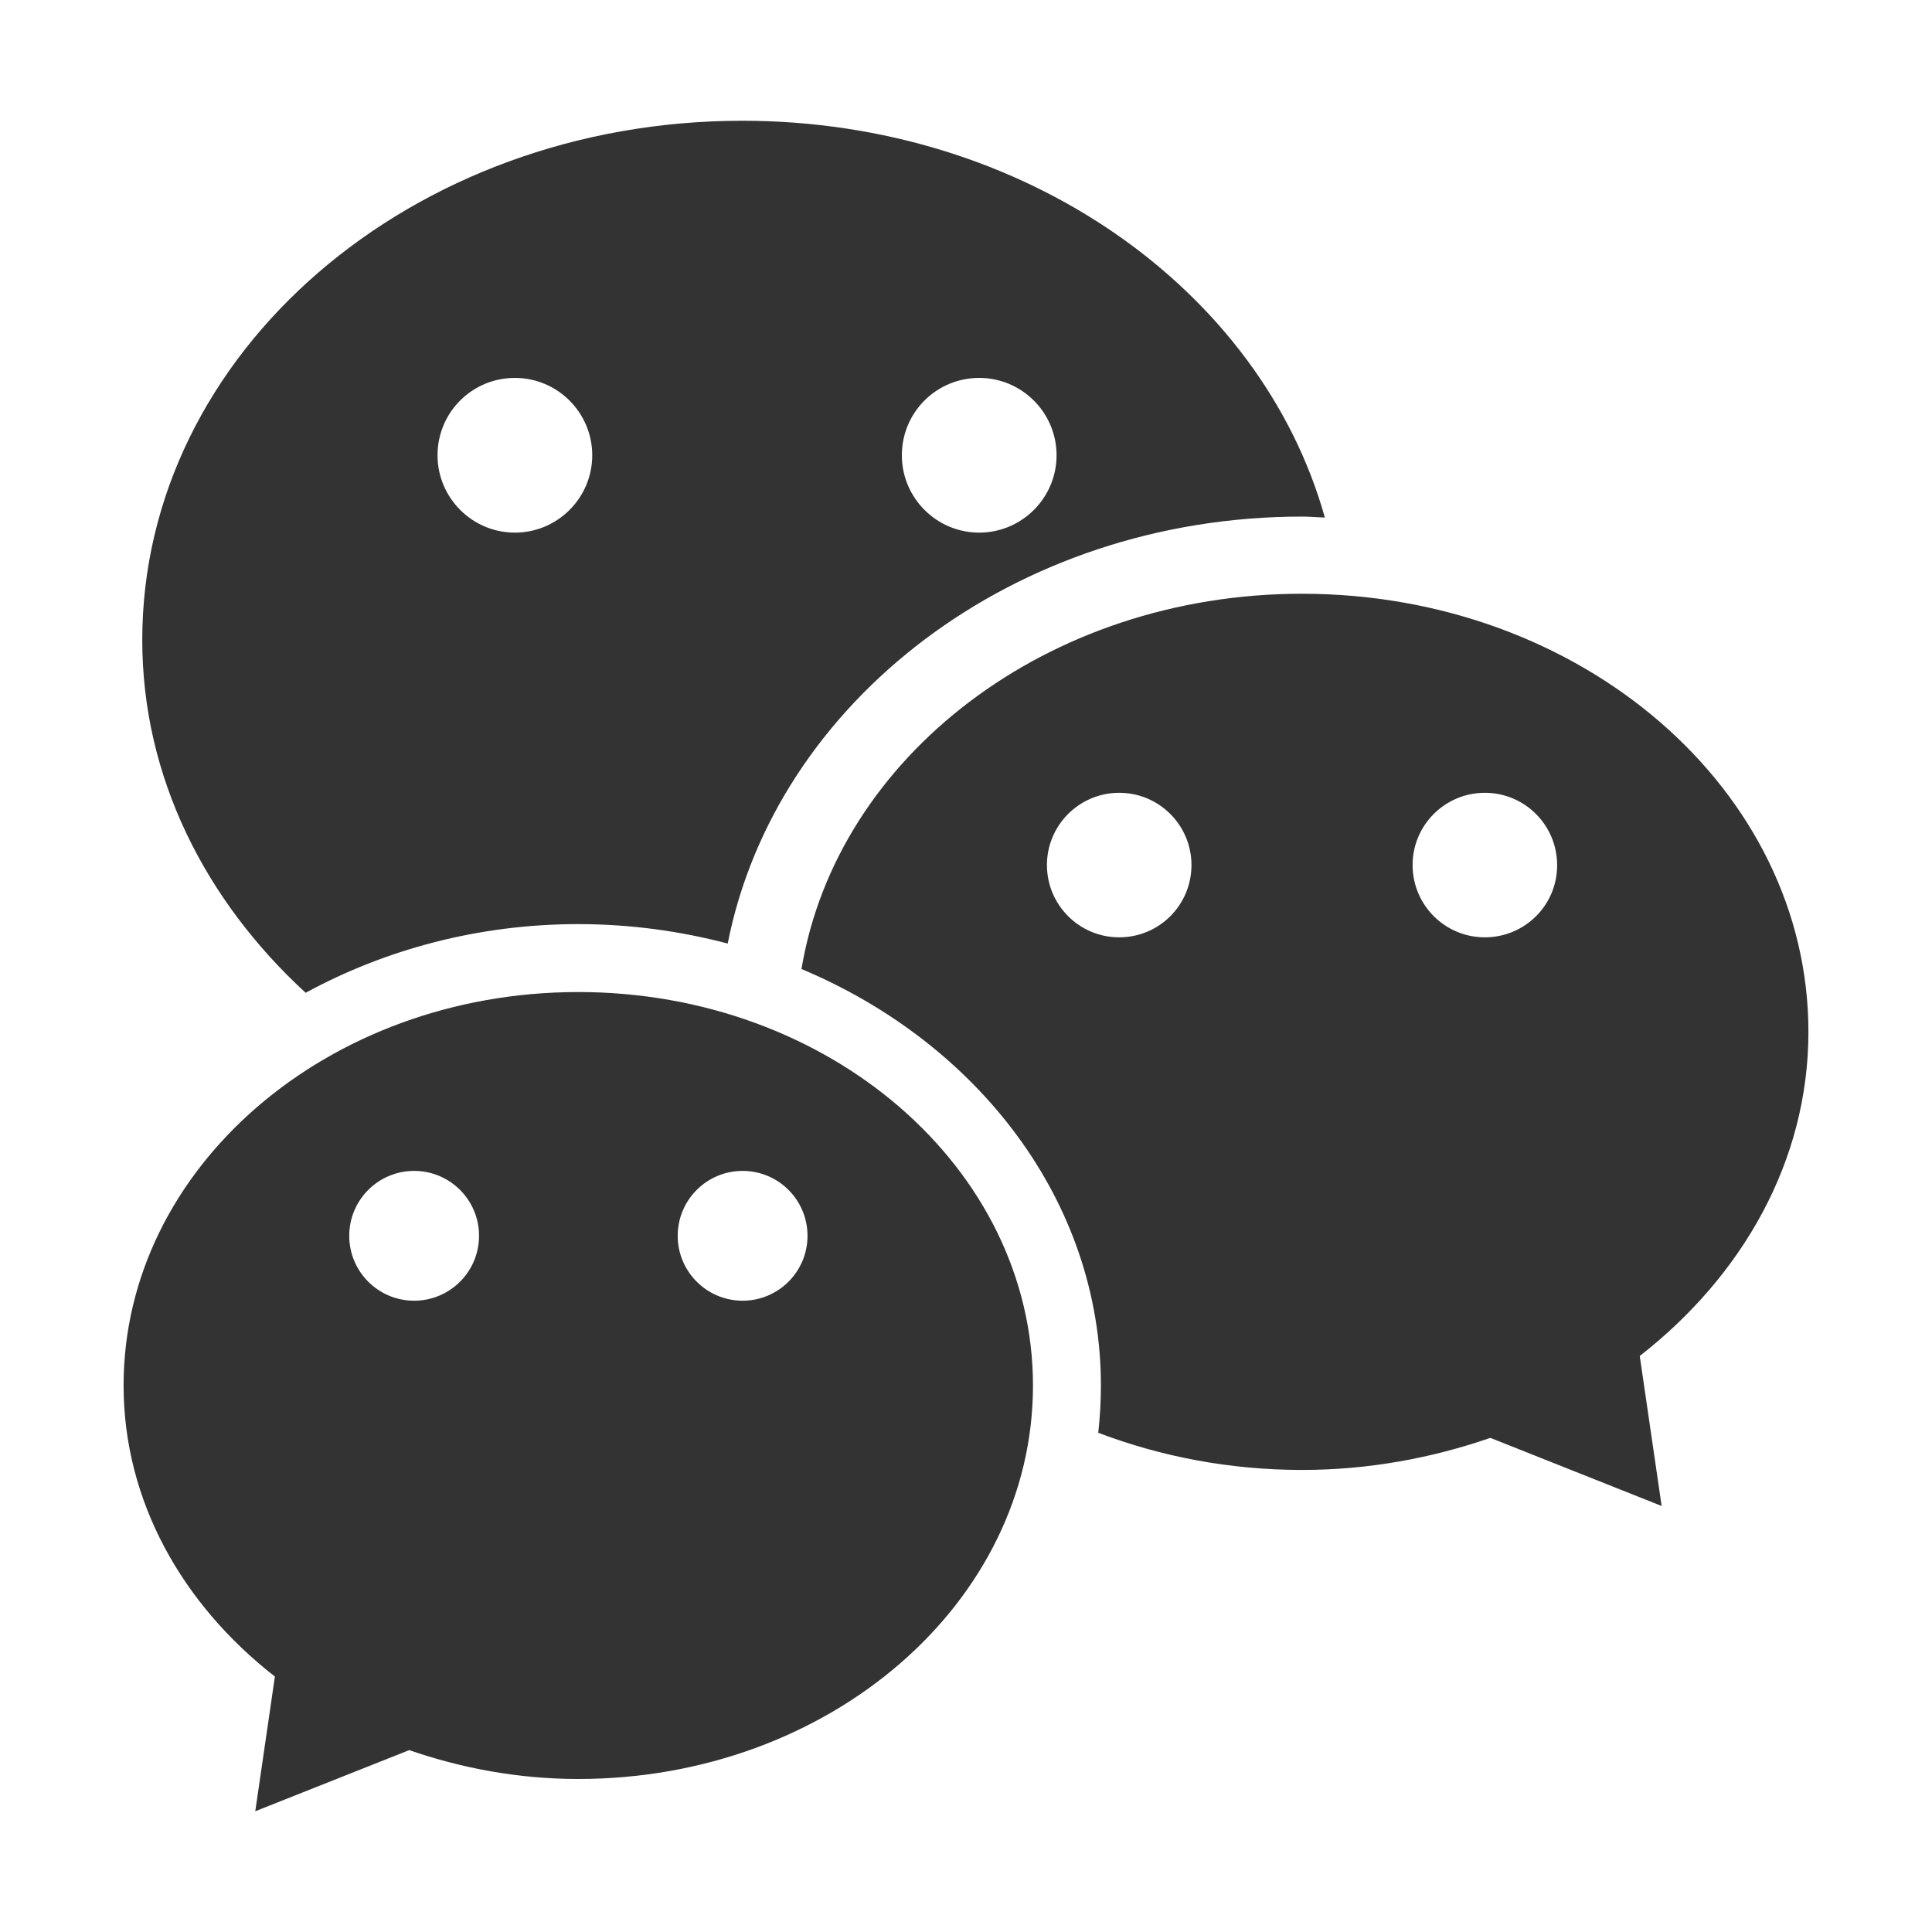 <?xml version="1.0" standalone="no"?><!DOCTYPE svg PUBLIC "-//W3C//DTD SVG 1.1//EN" "http://www.w3.org/Graphics/SVG/1.1/DTD/svg11.dtd"><svg t="1758107312900" class="icon" viewBox="0 0 1024 1024" version="1.1" xmlns="http://www.w3.org/2000/svg" p-id="695" xmlns:xlink="http://www.w3.org/1999/xlink" width="200" height="200"><path d="M306.5 489.8c27.5 0 54.1 3.7 79.2 10.3 25.3-128.3 152-226.3 304.4-226.3 4.1 0 8 0.4 12.1 0.5C668.4 153.7 543.2 64 393.4 64c-175.6 0-318 123.2-318 275.2 0 72.6 33.3 138 86.6 187 42.1-22.9 91.5-36.4 144.5-36.4zM519 200.3c22.6 0 41 18.4 41 41s-18.4 41-41 41-41-18.4-41-41c0-22.7 18.3-41 41-41z m-246.1 0c22.6 0 41 18.4 41 41s-18.4 41-41 41-41-18.4-41-41c0-22.7 18.3-41 41-41z m685.6 346.6c0-128.2-120.2-232.2-268.4-232.2-135.1 0-246.6 86.5-265.3 198.9 93.7 39.3 158.7 123.3 158.7 220.8 0 8.4-0.5 16.8-1.4 25 33.1 12.6 69.6 19.7 108 19.7 35.3 0 68.9-6.3 99.8-17l90.8 36.1-11.6-79.5c54.5-42.5 89.4-103.4 89.4-171.8z m-365.3-50.1c-21.2 0-38.3-17.2-38.3-38.3 0-21.2 17.2-38.3 38.3-38.3 21.2 0 38.3 17.2 38.3 38.3 0 21.2-17.1 38.3-38.3 38.3z m193.8 0c-21.2 0-38.3-17.2-38.3-38.3 0-21.2 17.2-38.3 38.3-38.3 21.2 0 38.3 17.2 38.3 38.3 0.1 21.2-17.1 38.3-38.3 38.3z m-480.5 29c-133.1 0-241 93.4-241 208.5 0 61.5 31.3 116.2 80.2 154.3L135.3 960l81.6-32.4c27.7 9.6 57.9 15.3 89.6 15.3 133.1 0 241-93.4 241-208.5 0-115.2-107.9-208.6-241-208.6z m-87 163.6c-19 0-34.4-15.4-34.4-34.4s15.4-34.4 34.4-34.4 34.4 15.4 34.4 34.4-15.4 34.4-34.4 34.4z m174.1 0c-19 0-34.4-15.4-34.4-34.4s15.4-34.4 34.4-34.4S428 636 428 655s-15.4 34.4-34.4 34.4z" fill="#333333" p-id="696"></path></svg>